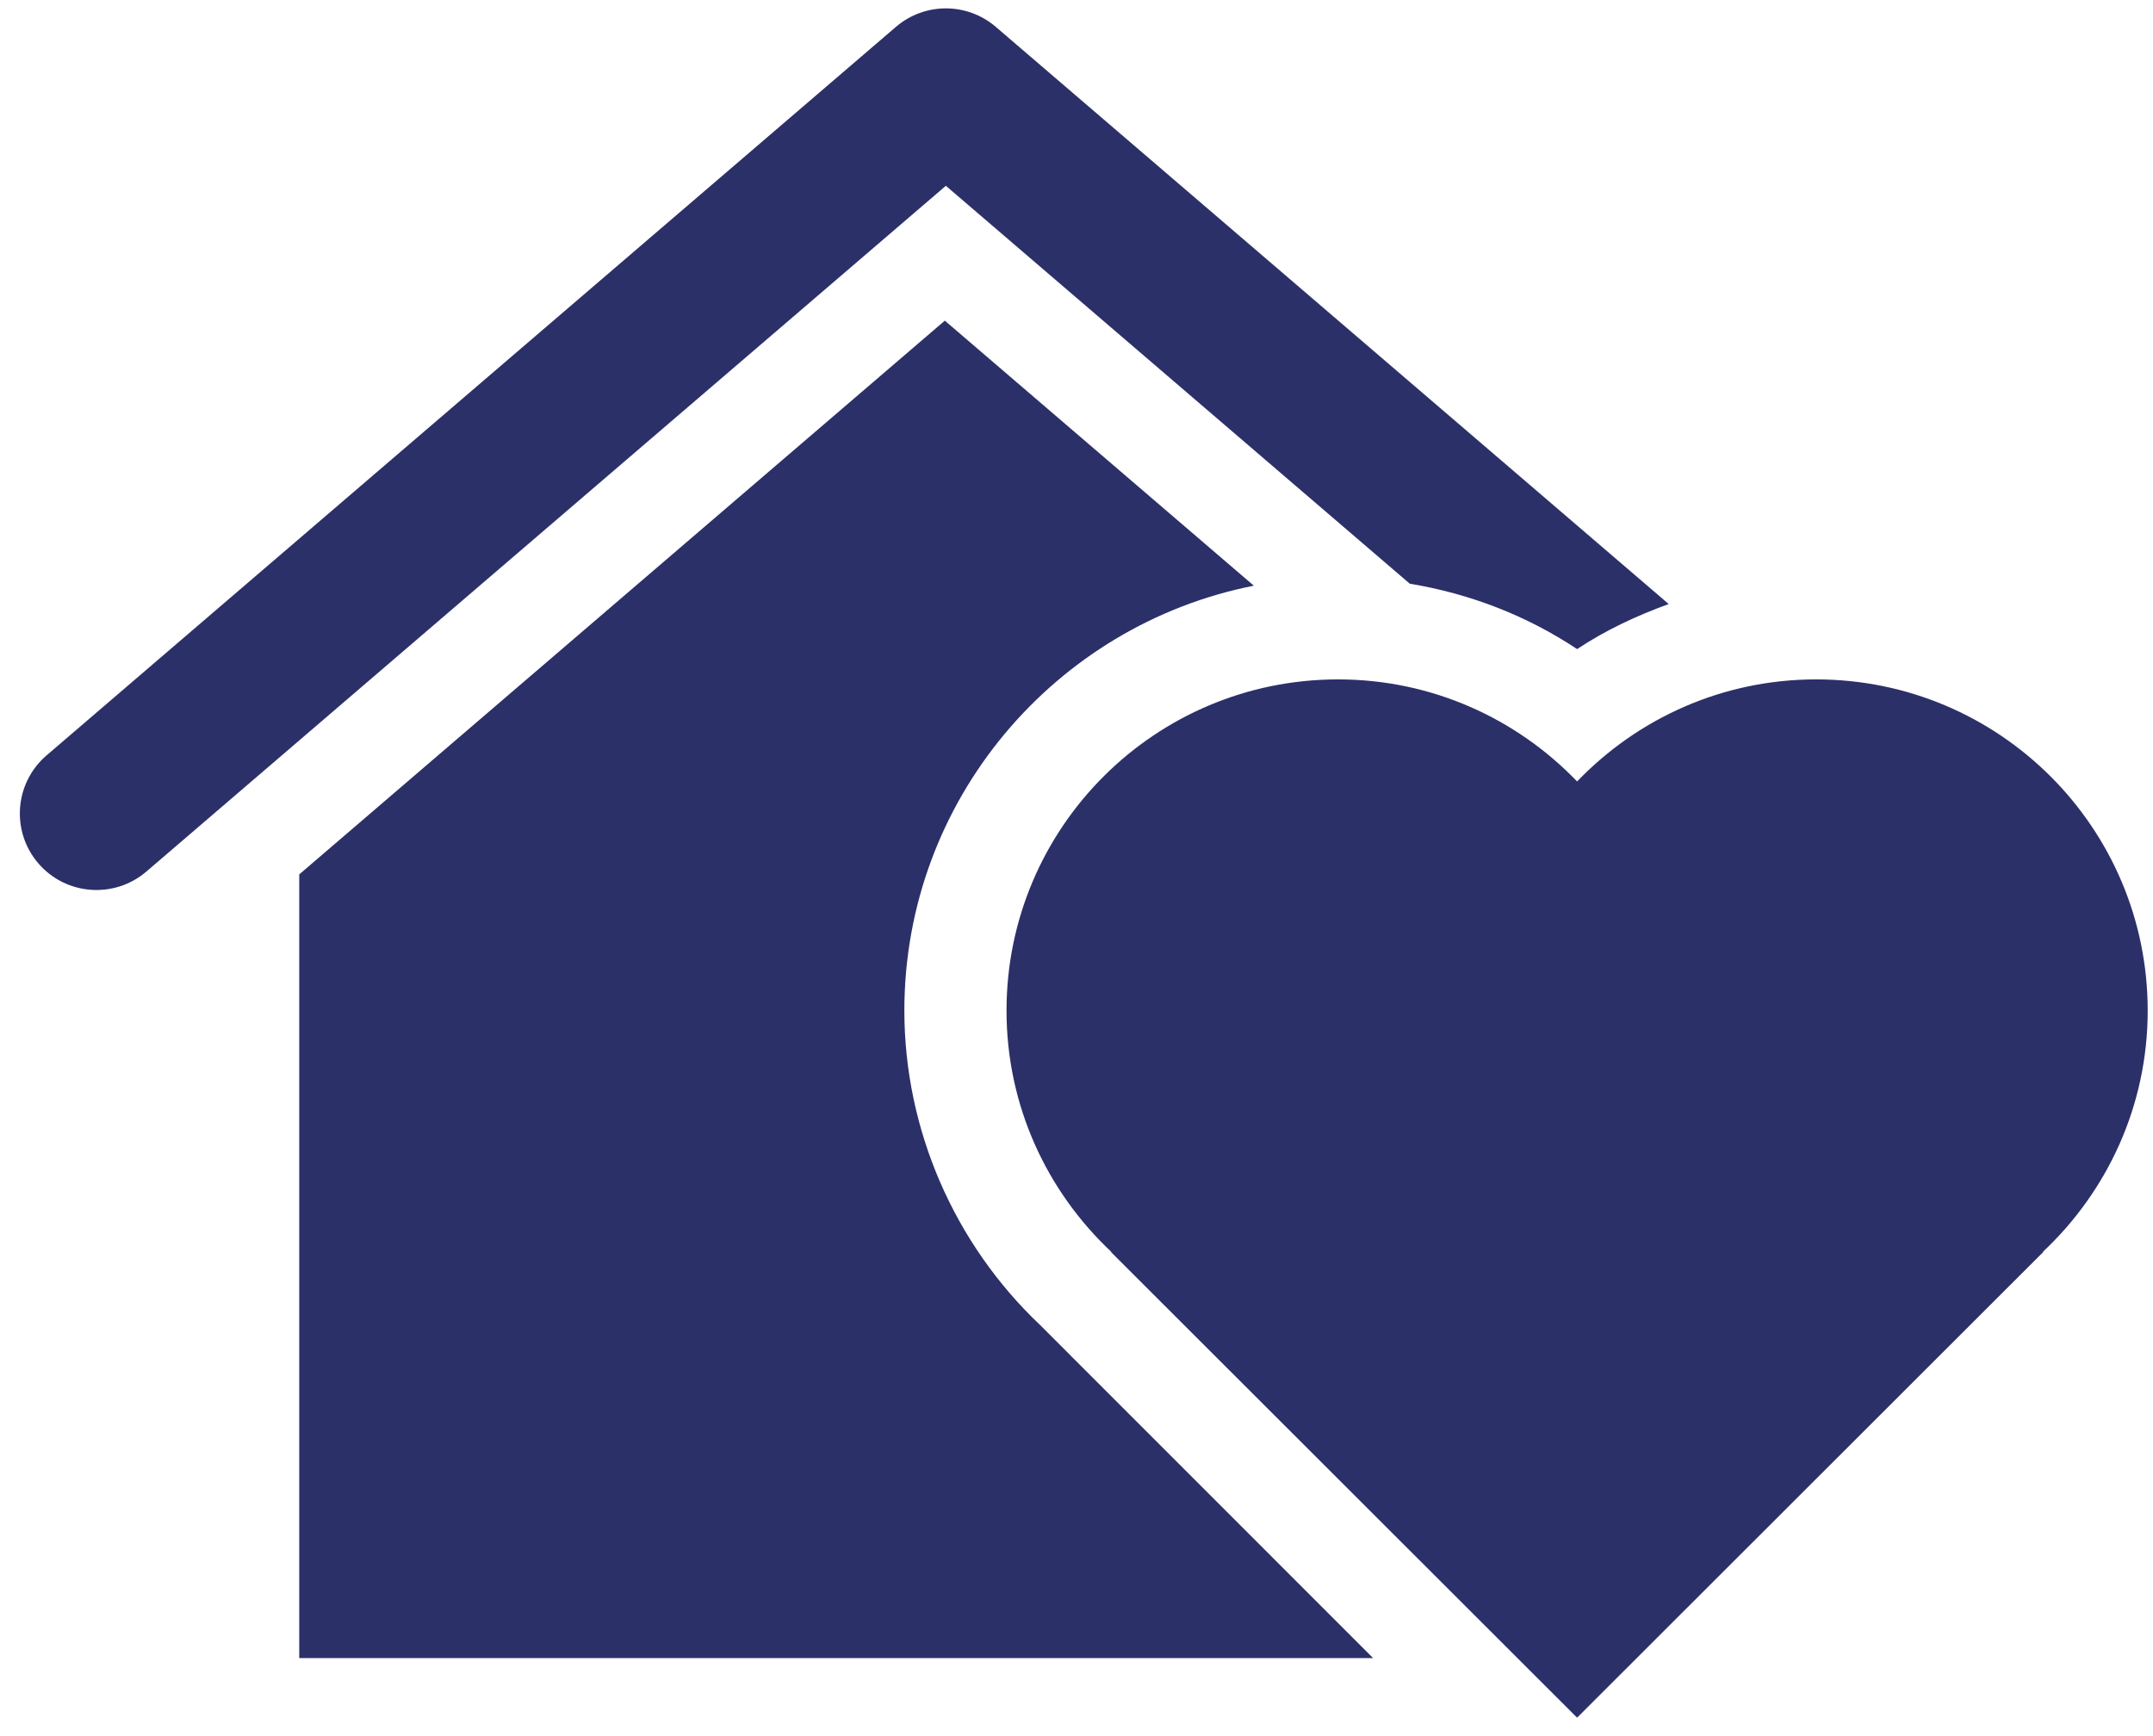 <svg 
 xmlns="http://www.w3.org/2000/svg"
 xmlns:xlink="http://www.w3.org/1999/xlink"
 width="93px" height="75px">
<path fill-rule="evenodd"  fill="rgb(43, 48, 105)"
 d="M88.241,54.082 L88.264,54.082 L68.124,74.204 L47.984,54.082 L48.006,54.082 C45.224,51.471 43.477,47.773 43.477,43.659 C43.477,35.756 49.889,29.350 57.798,29.350 C61.859,29.350 65.517,31.046 68.124,33.759 C70.730,31.046 74.388,29.350 78.449,29.350 C86.358,29.350 92.771,35.756 92.771,43.659 C92.771,47.773 91.023,51.471 88.241,54.082 ZM60.896,25.216 L40.857,8.026 L6.323,37.651 C4.933,38.840 2.845,38.680 1.656,37.297 C0.465,35.911 0.625,33.824 2.010,32.634 L38.701,1.160 C39.942,0.096 41.772,0.096 43.013,1.160 L72.081,26.095 C70.697,26.597 69.359,27.220 68.124,28.041 C65.943,26.591 63.488,25.645 60.896,25.216 ZM54.160,25.302 C45.566,27.000 39.064,34.582 39.064,43.659 C39.064,48.769 41.202,53.716 44.931,57.244 L59.312,71.629 L12.926,71.629 L12.926,37.774 L40.812,13.852 L54.160,25.302 Z"/>
</svg>